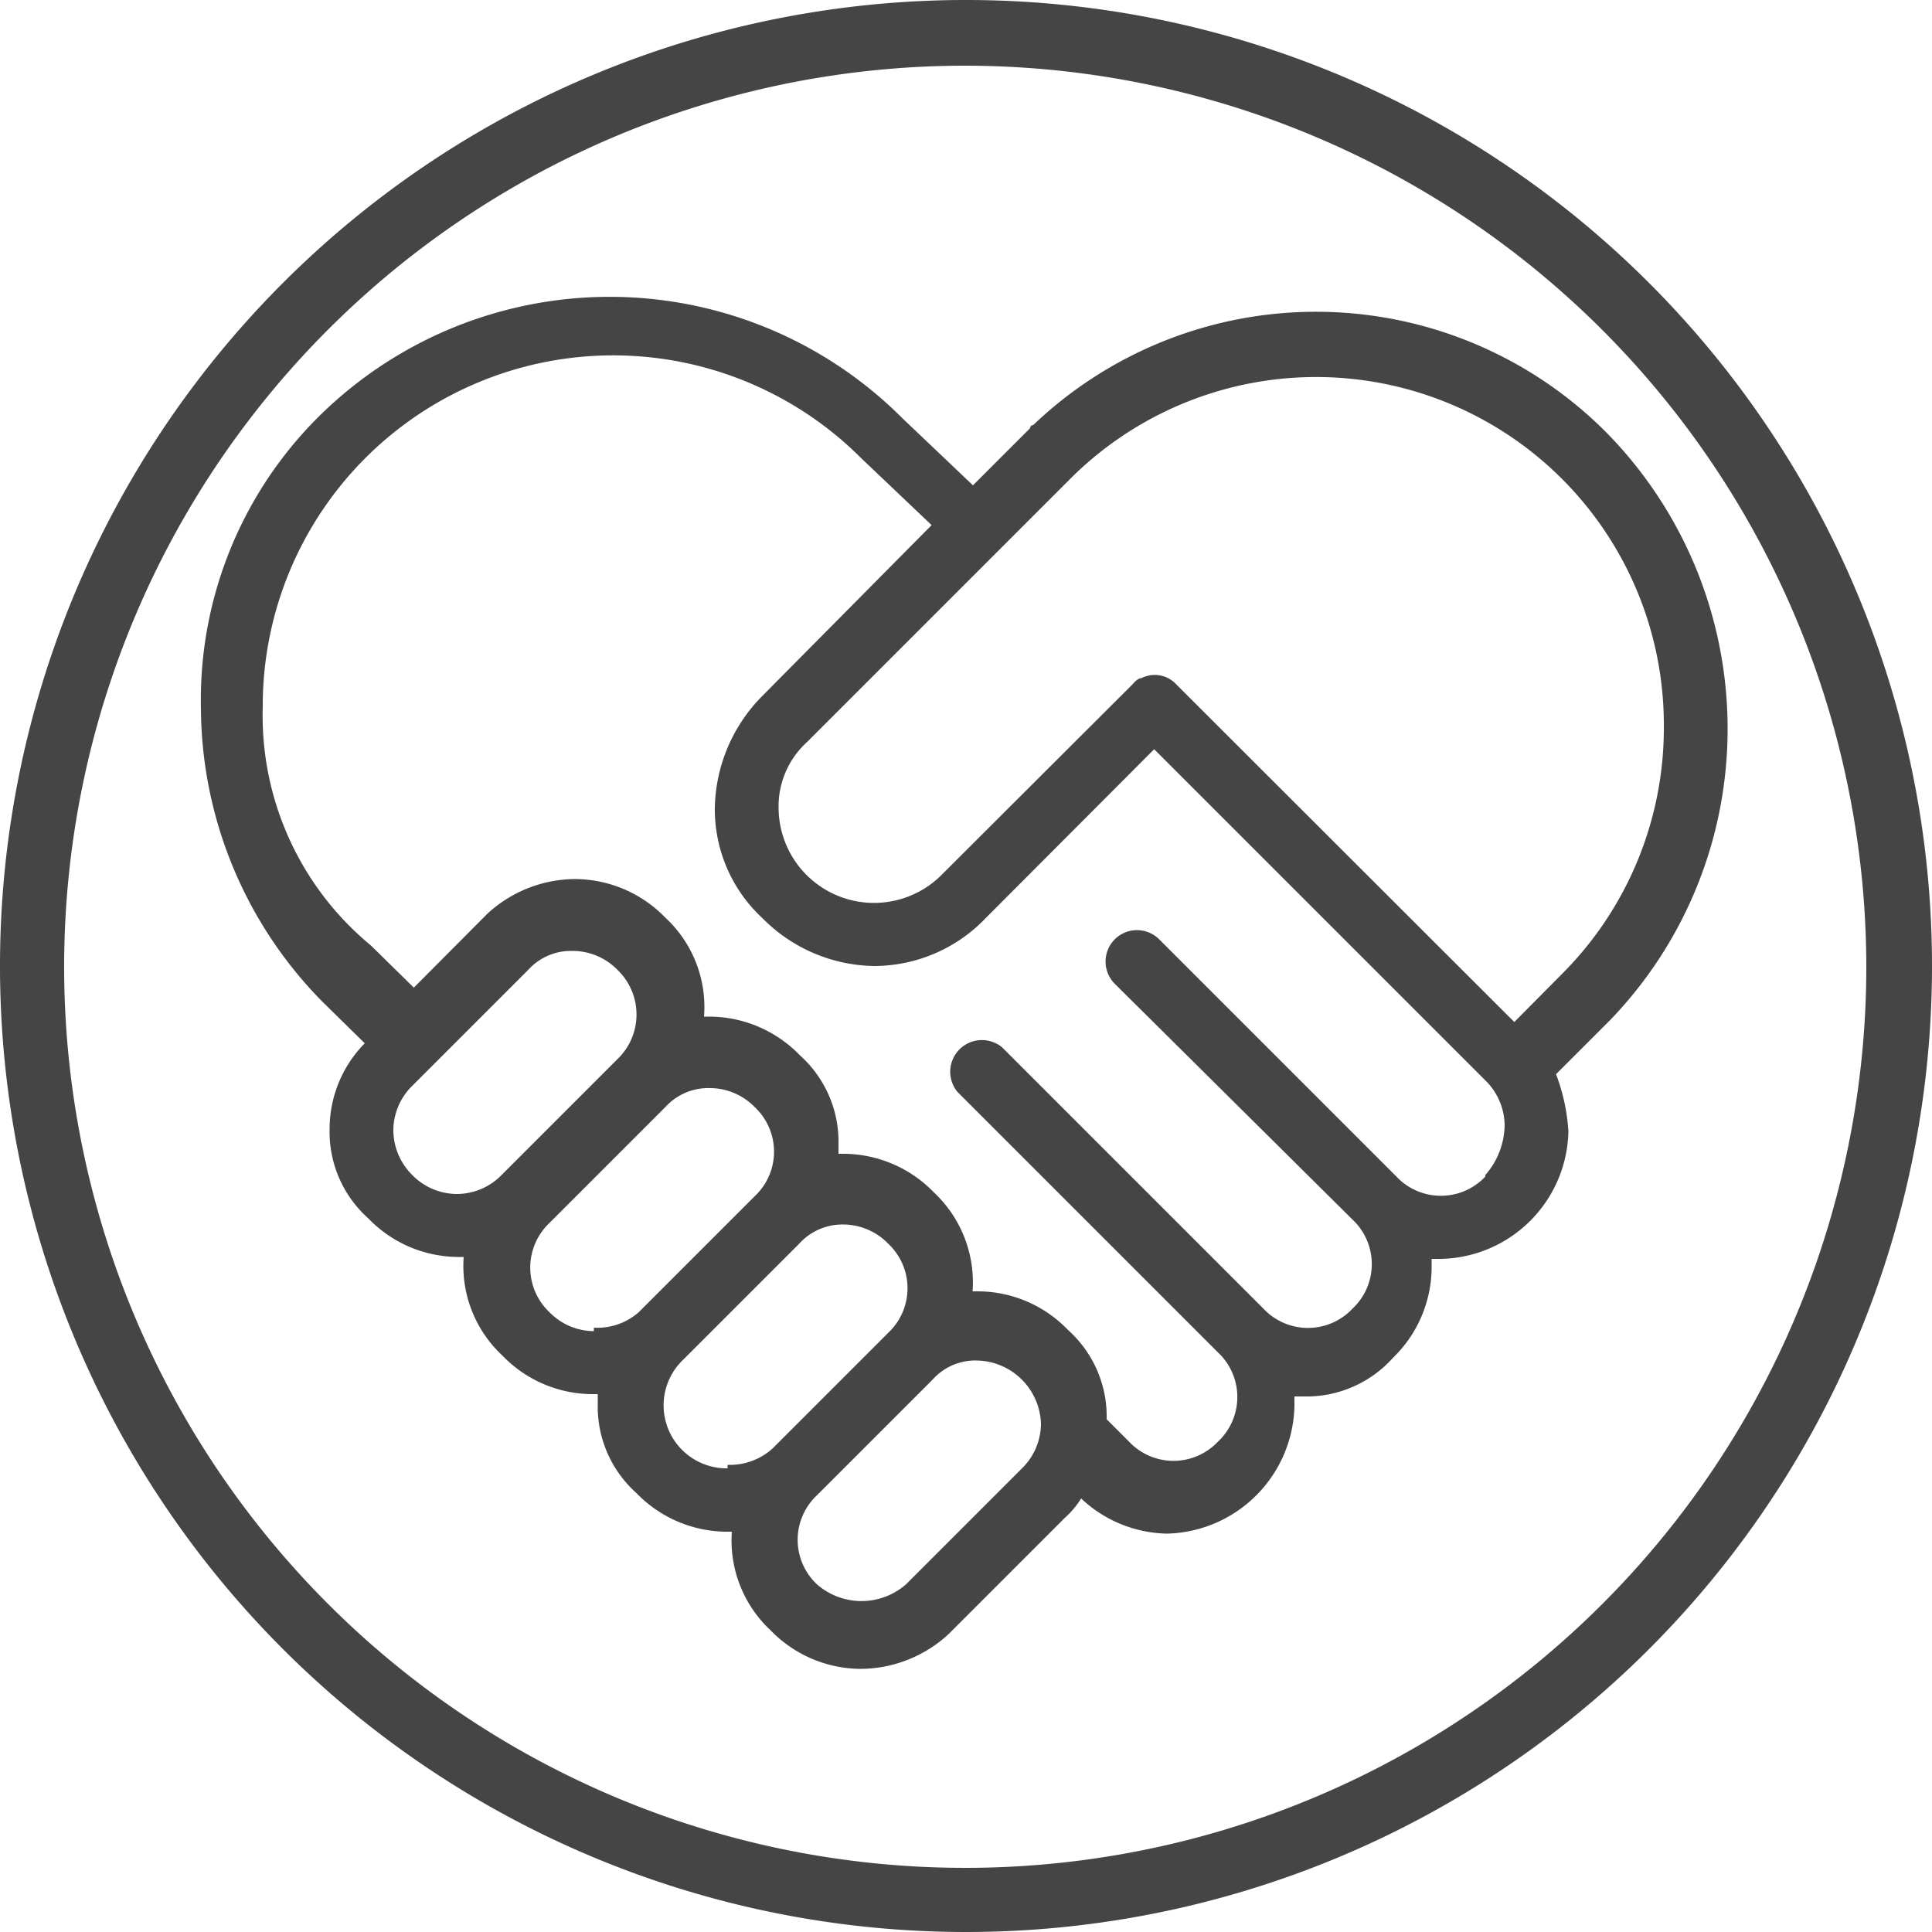 <svg xmlns="http://www.w3.org/2000/svg" id="&#x56FE;&#x5C42;_1" viewBox="0 0 50 50"><defs><style>.cls-1{fill:#454545;}</style></defs><title>未命名的设计 (5)</title><path class="cls-1" d="M39.19,26.45l-8.74-8.73a.76.76,0,0,0-.91-.17c-.08,0-.16.08-.24.17l-4.95,4.94a2.47,2.47,0,0,1-4.2-1.73,2.25,2.25,0,0,1,.74-1.73l6.76-6.76a9,9,0,0,1,15.41,6.35,9,9,0,0,1-2.64,6.42Zm-.75,4a1.58,1.58,0,0,1-2.3,0L30,24.31a.81.81,0,1,0-1.15,1.15L35,31.56a1.58,1.58,0,0,1,0,2.31,1.58,1.58,0,0,1-2.3,0l-6.76-6.76a.82.82,0,0,0-1.16,1.15L31.52,35a1.58,1.58,0,0,1,0,2.31,1.58,1.58,0,0,1-2.3,0l-.58-.58a3,3,0,0,0-1-2.31,3.24,3.24,0,0,0-2.31-1h-.16a3.19,3.19,0,0,0-1-2.56,3.27,3.27,0,0,0-2.31-1h-.16v-.25a3,3,0,0,0-1-2.3,3.27,3.27,0,0,0-2.31-1h-.17a3.15,3.15,0,0,0-1-2.56,3.27,3.27,0,0,0-2.31-1,3.37,3.37,0,0,0-2.31.91l-1.89,1.9L9.6,24.47a7.71,7.71,0,0,1-2.8-6.18,9.07,9.07,0,0,1,15.49-6.43l1.82,1.73L19.74,18a4.22,4.22,0,0,0-1.24,2.89,3.84,3.84,0,0,0,1.24,2.88A4.14,4.14,0,0,0,22.62,25a4,4,0,0,0,2.89-1.24l4.36-4.37,8.57,8.57a1.65,1.65,0,0,1,.5,1.16A2,2,0,0,1,38.44,30.41ZM23.45,41a1.75,1.75,0,0,1-2.31,0,1.58,1.58,0,0,1,0-2.3l3-3a1.48,1.48,0,0,1,1.15-.49,1.69,1.69,0,0,1,1.65,1.64,1.63,1.63,0,0,1-.5,1.16Zm-4.62-3a1.63,1.63,0,0,1-1.15-2.81l3-3a1.51,1.51,0,0,1,1.16-.5,1.63,1.63,0,0,1,1.15.5,1.58,1.58,0,0,1,0,2.3l-3,3A1.65,1.65,0,0,1,18.83,37.91Zm-3.46-3.55a1.62,1.62,0,0,1-1.15-.49,1.59,1.59,0,0,1,0-2.31l3-3a1.5,1.5,0,0,1,1.16-.49,1.62,1.62,0,0,1,1.15.49,1.58,1.58,0,0,1,0,2.31l-3,3A1.62,1.62,0,0,1,15.37,34.36ZM11.83,30.9a1.62,1.62,0,0,1-1.16-.49,1.64,1.64,0,0,1-.49-1.16,1.62,1.62,0,0,1,.49-1.15l3-3a1.49,1.49,0,0,1,1.15-.49,1.62,1.62,0,0,1,1.16.49,1.6,1.6,0,0,1,0,2.31l-3,3A1.62,1.62,0,0,1,11.83,30.9ZM44.71,18.79a10.93,10.93,0,0,0-3.13-7.59A10.6,10.6,0,0,0,26.74,11a.08.08,0,0,0-.08.08l-1.48,1.48-1.82-1.73a10.7,10.7,0,0,0-15.16,0,10.33,10.33,0,0,0-3,7.5,10.89,10.89,0,0,0,3.13,7.58L9.44,27a3.16,3.16,0,0,0-.91,2.22,3,3,0,0,0,1,2.31,3.25,3.25,0,0,0,2.31,1H12a3.17,3.17,0,0,0,1,2.55,3.25,3.25,0,0,0,2.31,1h.16v.25a3,3,0,0,0,1,2.31,3.27,3.27,0,0,0,2.31,1h.16a3.18,3.18,0,0,0,1,2.55,3.27,3.27,0,0,0,2.31,1,3.37,3.37,0,0,0,2.31-.91l3-3a2.32,2.32,0,0,0,.42-.5,3.32,3.32,0,0,0,2.22.91,3.38,3.38,0,0,0,3.3-3.3v-.25h.25a3,3,0,0,0,2.3-1,3.27,3.27,0,0,0,1-2.31v-.25h.25a3.37,3.37,0,0,0,3.29-3.3,5,5,0,0,0-.32-1.48l1.4-1.4A10.85,10.85,0,0,0,44.71,18.79Z"></path><path class="cls-1" d="M25,1.7A23.32,23.32,0,1,0,48.3,25,23.34,23.34,0,0,0,25,1.7ZM25,50A25,25,0,1,1,50,25,25,25,0,0,1,25,50Z"></path></svg>